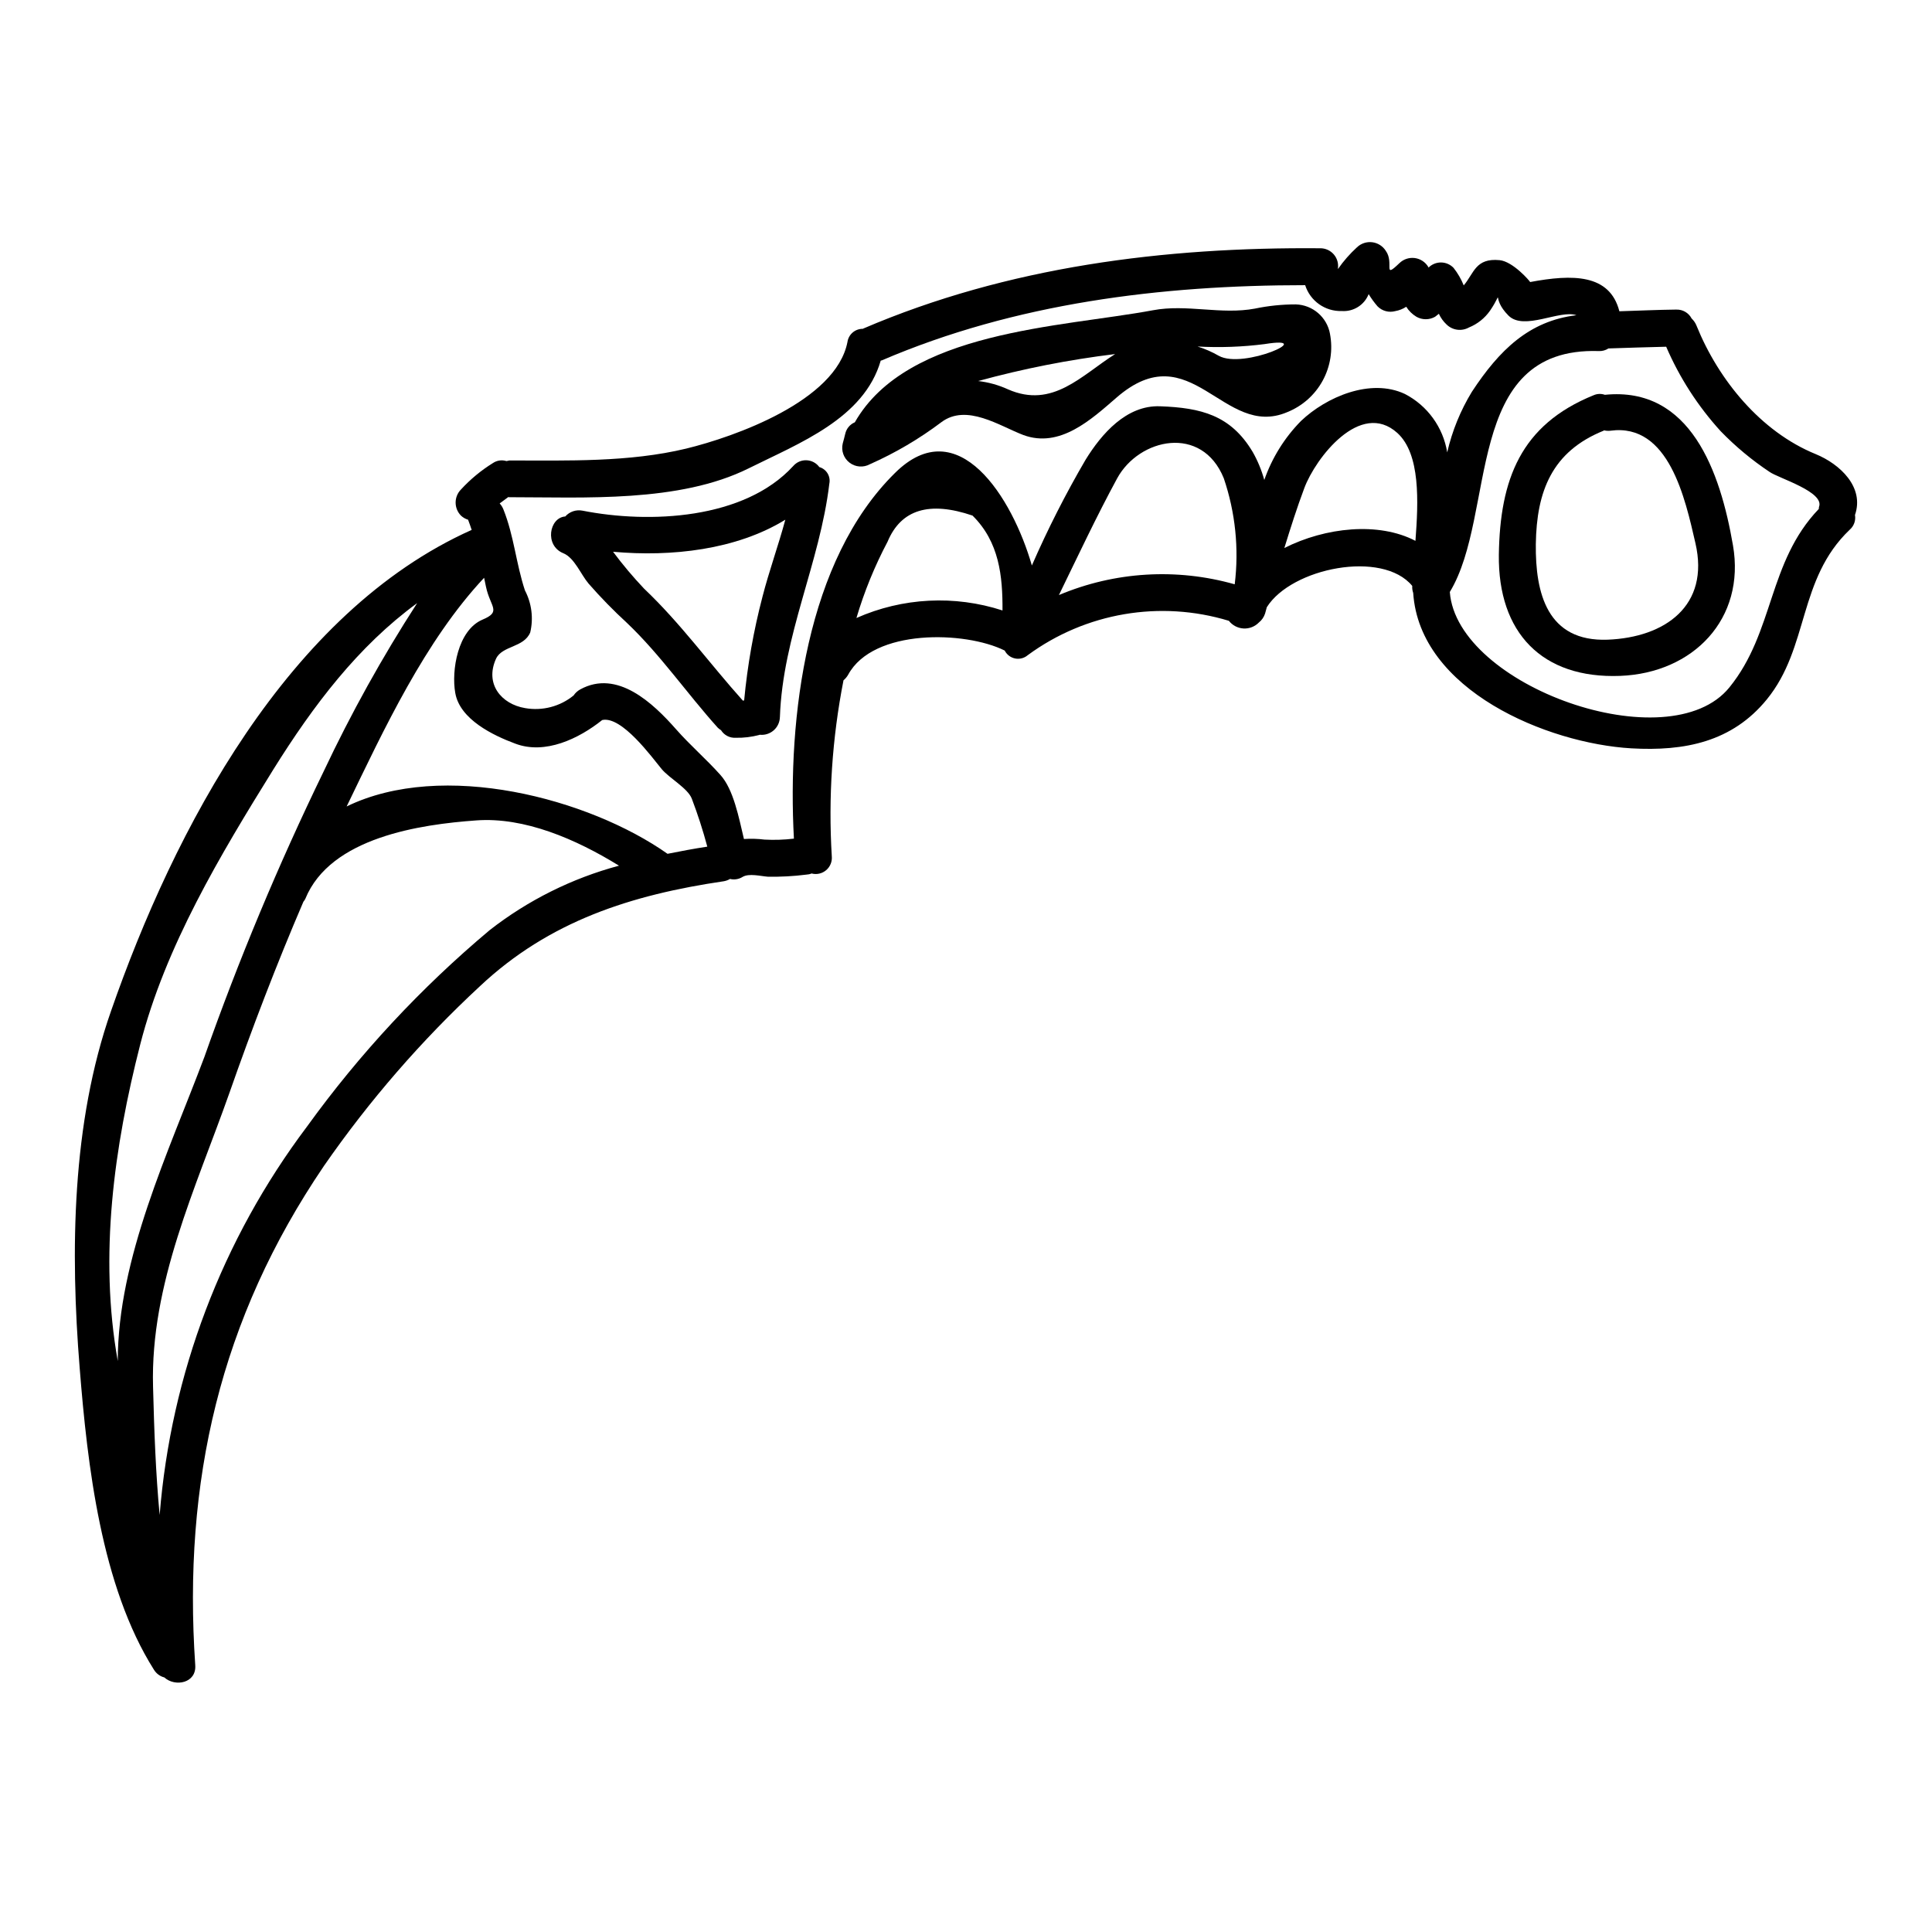 <?xml version="1.0" encoding="UTF-8"?>
<!-- Uploaded to: ICON Repo, www.iconrepo.com, Generator: ICON Repo Mixer Tools -->
<svg fill="#000000" width="800px" height="800px" version="1.1" viewBox="144 144 512 512" xmlns="http://www.w3.org/2000/svg">
 <g>
  <path d="m498.61 215.24c1.453-2.078 3.129-3.988 5-5.699 1.082-1.035 2.566-1.527 4.051-1.344 1.48 0.184 2.805 1.027 3.598 2.293 2.297 3.199-0.949 7.602 3.598 3.25 1.078-1.051 2.574-1.547 4.066-1.355 1.492 0.195 2.812 1.062 3.586 2.356 0.047 0.047 0.047 0.098 0.047 0.195 0.879-0.891 2.082-1.387 3.336-1.379 1.254 0.012 2.449 0.527 3.316 1.43 1.113 1.414 2.023 2.981 2.695 4.648 2.754-3.246 3.102-7.297 9.5-6.691 3.598 0.352 8.098 5.652 8.098 5.801 11.199-2.102 21.098-2.199 23.648 7.746 5.051-0.148 10.102-0.395 15.098-0.449v0.004c1.691-0.059 3.266 0.859 4.051 2.359 0.566 0.531 1.012 1.184 1.297 1.902 5.797 14.348 16.996 28.094 31.594 34.043 6.445 2.648 12.949 8.75 10.398 16.137h0.004c0.25 1.457-0.285 2.934-1.402 3.898-13.777 13.148-10.699 31.145-21.945 44.945-9.199 11.297-21.793 13.797-35.945 12.988-22.246-1.301-56.094-15.352-57.789-41.195-0.211-0.594-0.297-1.223-0.25-1.848-7.898-9.598-31.996-4.797-38.547 5.652l-0.449 1.648c-0.301 0.941-0.875 1.777-1.648 2.394-1.066 1.094-2.555 1.672-4.078 1.586-1.523-0.086-2.938-0.828-3.875-2.031-18.203-5.535-37.953-2.164-53.289 9.098-0.918 0.793-2.144 1.117-3.336 0.887-1.188-0.23-2.207-0.992-2.762-2.066 0-0.027-0.02-0.051-0.051-0.051-10.449-5.199-34.793-5.848-41.445 6.398-0.32 0.57-0.746 1.078-1.246 1.5-3.008 15.352-4.051 31.027-3.102 46.641 0.133 1.395-0.422 2.766-1.488 3.672-1.066 0.91-2.508 1.238-3.863 0.879-0.441 0.18-0.914 0.281-1.395 0.301-3.394 0.434-6.816 0.617-10.234 0.551-1.902-0.148-4.953-0.949-6.648 0.051-0.996 0.625-2.203 0.824-3.348 0.547-0.496 0.297-1.039 0.5-1.605 0.602-24.445 3.598-46.242 10.496-64.688 27.844-15.461 14.332-29.316 30.301-41.328 47.625-27.551 40.594-37.391 83.637-34.094 132.28 0.352 4.797-5.348 5.848-8.199 3.25v0.004c-1.148-0.301-2.137-1.035-2.754-2.051-13.977-22.148-17.625-54.191-19.672-79.938-2.504-30.996-2.102-64.891 8.297-94.586 16.695-47.992 46.84-105.73 95.586-127.53-0.305-0.898-0.602-1.797-0.953-2.699-0.707-0.215-1.359-0.59-1.895-1.098-1.875-1.918-1.875-4.984 0-6.902 2.484-2.703 5.324-5.059 8.445-6.996 1.055-0.723 2.379-0.926 3.602-0.551 0.254-0.031 0.504-0.082 0.746-0.152 15.449 0 31.746 0.5 46.895-3.148 12.75-3.102 39.695-12.594 42.746-28.246v0.004c0.281-2.016 2.012-3.512 4.047-3.5 0.051 0 0.051 0 0.102-0.051 38.344-16.449 79.902-21.648 121.18-21.297l-0.004-0.004c1.371 0 2.672 0.598 3.566 1.637 0.891 1.035 1.289 2.41 1.082 3.766zm-323.4 289.46c0-27.246 13.449-55.293 22.895-80.441l0.004 0.004c9.105-25.844 19.672-51.145 31.645-75.789 7.266-15.414 15.547-30.328 24.797-44.645-15.645 11.449-27.445 26.996-38.145 44.141-13.996 22.551-28.594 46.844-35.25 72.84-6.941 27.145-10.941 55.945-5.945 83.891zm450.83-226.32c1.648-4-10.699-7.648-13.047-9.297-4.703-3.125-9.055-6.746-12.988-10.801-6.027-6.613-10.91-14.18-14.449-22.395-5.117 0.102-10.199 0.301-15.301 0.453-0.77 0.504-1.68 0.75-2.598 0.695-36.094-1.148-26.895 43.195-39.441 63.844 1.852 24.945 58.086 44.992 74.086 25.297 11.945-14.695 10.148-33.145 23.695-47.297 0.043-0.148-0.008-0.297 0.043-0.5zm-64.273-50.84c-4.348-1.551-13.898 4.199-17.996 0.102-4.898-4.898-0.902-7.199-4.898-1.305h-0.004c-1.395 1.996-3.34 3.543-5.598 4.453-1.926 1.074-4.328 0.754-5.906-0.785-0.863-0.805-1.562-1.773-2.051-2.848-0.301 0.246-0.648 0.5-1 0.789-1.535 0.871-3.414 0.871-4.949 0-1.098-0.66-2.019-1.566-2.699-2.652-0.875 0.578-1.863 0.969-2.898 1.152-1.68 0.461-3.477-0.016-4.699-1.254-0.879-1.012-1.668-2.098-2.363-3.246-1.141 2.891-4.027 4.703-7.129 4.481-4.398 0.145-8.359-2.656-9.695-6.852-38.145 0-76.84 4.746-112.23 19.945h-0.004c-0.086-0.004-0.168 0.016-0.246 0.051-4.449 15.352-21.547 21.848-34.996 28.547-18.398 9.148-43.59 7.648-63.441 7.648-0.086 0.008-0.172-0.008-0.246-0.051-0.789 0.602-1.551 1.148-2.301 1.699h-0.004c0.434 0.465 0.77 1.008 1 1.598 2.801 7.004 3.348 14.352 5.699 21.449 1.793 3.426 2.293 7.387 1.402 11.152-1.699 4.047-7.398 3.449-9.055 6.945-3.051 6.691 1.402 12.047 7.699 13.098 4.566 0.805 9.258-0.418 12.848-3.348 0.449-0.668 1.051-1.215 1.754-1.602 9.797-5.394 19.285 3.602 25.445 10.602 3.746 4.25 7.945 7.848 11.699 12.047 3.5 3.848 4.898 11.348 6.25 16.996v-0.004c1.816-0.121 3.641-0.07 5.445 0.156 2.602 0.141 5.211 0.055 7.797-0.254-1.746-32.195 3.301-73.738 26.766-96.887 16.742-16.645 31.141 6.551 36.293 24.496v0.004c4.195-9.621 8.953-18.984 14.25-28.047 4.195-6.797 10.797-14.496 19.742-14.145 10.852 0.395 18.699 2.363 24.496 12.047h0.004c1.34 2.352 2.383 4.863 3.102 7.477 2.051-5.871 5.379-11.215 9.742-15.645 6.691-6.352 18.398-11.414 27.496-7.152h0.004c5.988 3.09 10.156 8.836 11.234 15.484 1.305-5.664 3.512-11.082 6.535-16.047 7.297-11.098 15.199-18.797 27.711-20.297zm-42.66 59.793c0.789-10.398 1.352-23-4.797-28.594-9.801-8.848-21.699 6.691-24.648 14.594-1.969 5.25-3.648 10.547-5.297 15.898 10.883-5.5 24.992-7 34.742-1.898zm-47.895 11.516c1.164-9.465 0.172-19.066-2.894-28.098-5.801-14.301-22.434-10.629-28.25 0-5.512 10.148-10.398 20.598-15.445 30.945 14.754-6.219 31.188-7.223 46.59-2.848zm-61.539 6.93c0.051-9.102-0.852-18.148-7.949-25.148-11.445-3.898-18.945-1.598-22.496 6.898v0.004c-3.418 6.457-6.188 13.238-8.266 20.246 12.219-5.418 26.004-6.129 38.711-2zm-78.234 62.582c-1.148-4.301-2.519-8.539-4.102-12.699-1.051-2.754-5.848-5.348-7.945-7.797-2.602-3.148-10.602-14.195-15.801-13.047-6.199 4.949-15.148 9.25-23.047 6.25-5.801-2.152-14.695-6.398-15.898-13.449-1.051-5.902 0.648-16.598 7.199-19.398 5.148-2.148 2.098-3.297 0.949-8.699-0.148-0.789-0.352-1.602-0.5-2.402-15.648 16.707-26.496 40.055-36.43 60.602 25.445-12.398 64.188-2.148 85.039 12.547 3.484-0.699 6.984-1.359 10.535-1.898zm-57.695 22.152c10.168-7.941 21.832-13.754 34.297-17.098-11.414-7.051-25.098-12.945-37.84-11.996-14.699 1.051-38.648 4.449-45.297 20.797-0.137 0.27-0.305 0.52-0.5 0.75-7.148 16.648-13.645 33.645-19.598 50.645-8.949 25.344-20.996 50.625-20.246 77.883 0.301 11.652 0.699 22.895 1.75 33.996 2.981-37.32 16.523-73.023 39.043-102.93 13.918-19.281 30.172-36.762 48.391-52.043z"/>
  <path d="m603.25 288.48c3.402 19.547-10.547 33.895-29.895 34.637-20.699 0.789-32.398-11.449-32.145-32.094 0.301-19.949 5.75-34.445 25.148-42.297 0.934-0.402 1.988-0.438 2.945-0.098 22.746-2.293 30.598 20.453 33.945 39.852zm-33.191 25.043c15.195-0.598 27.094-8.996 23.246-25.586-2.699-11.699-7.004-31.883-22.5-29.797v0.004c-0.566 0.07-1.145 0.035-1.699-0.098-0.051 0-0.098 0.051-0.148 0.098-13.645 5.512-17.746 16-17.949 30.047-0.148 12.984 3 25.934 19.051 25.332z"/>
  <path d="m496.46 232.48c0.812 4.238 0.125 8.629-1.945 12.414-2.07 3.785-5.394 6.731-9.402 8.336-16.949 7.199-25.445-21.051-45.242-3.848-6.691 5.797-15 13.496-24.699 9.895-6.297-2.398-14.996-8.395-21.695-3.398h0.004c-5.871 4.426-12.227 8.164-18.949 11.145-1.719 0.945-3.836 0.785-5.394-0.41-1.559-1.191-2.266-3.191-1.805-5.098 0.25-0.852 0.449-1.699 0.648-2.5h0.004c0.289-1.391 1.242-2.551 2.551-3.102 13.848-24.293 54.543-25.145 78.988-29.691 8.996-1.699 18.047 1.246 27.094-0.449v-0.004c3.551-0.738 7.168-1.109 10.797-1.102 4.481 0.145 8.254 3.402 9.047 7.812zm-29.492 5.797c6.547 3.699 26.543-5.398 12.246-3.102v0.004c-5.918 0.762-11.891 0.98-17.848 0.652 1.953 0.609 3.832 1.43 5.602 2.449zm-55.844 8.902c11.848 5.199 19.449-3.699 28.398-9.348-12.258 1.492-24.391 3.883-36.297 7.148 2.731 0.312 5.398 1.055 7.898 2.199z"/>
  <path d="m361.13 267.78c1.898 0.547 3.051 2.461 2.652 4.394-2.5 21-12.348 40.297-13.098 61.844h-0.004c-0.027 1.355-0.621 2.637-1.637 3.527-1.02 0.895-2.367 1.32-3.711 1.172-0.047 0-0.047 0-0.098 0.047-2.055 0.551-4.176 0.805-6.301 0.754-1.551 0.082-3.023-0.684-3.848-2-0.305-0.191-0.59-0.406-0.852-0.652-8.199-9.102-15.25-19.398-24.098-27.797l0.004 0.004c-3.57-3.281-6.961-6.75-10.152-10.402-2.047-2.402-3.746-6.848-6.691-8.051-5.047-2.051-3.746-9.445 0.5-9.75v0.004c1.137-1.281 2.867-1.871 4.551-1.547 17.746 3.5 42.902 2.363 55.891-11.852 0.887-1.008 2.18-1.559 3.519-1.5 1.34 0.059 2.578 0.723 3.371 1.805zm-15.059 34.34c1.699-6.648 4.199-13.547 6.051-20.395-12.988 7.996-30.246 9.898-45.656 8.496 2.551 3.426 5.305 6.699 8.246 9.801 9.602 9.102 17.352 19.844 26.148 29.645 0.148 0 0.25-0.051 0.352-0.051h-0.004c0.871-9.281 2.5-18.477 4.863-27.496z"/>
 </g>
</svg>